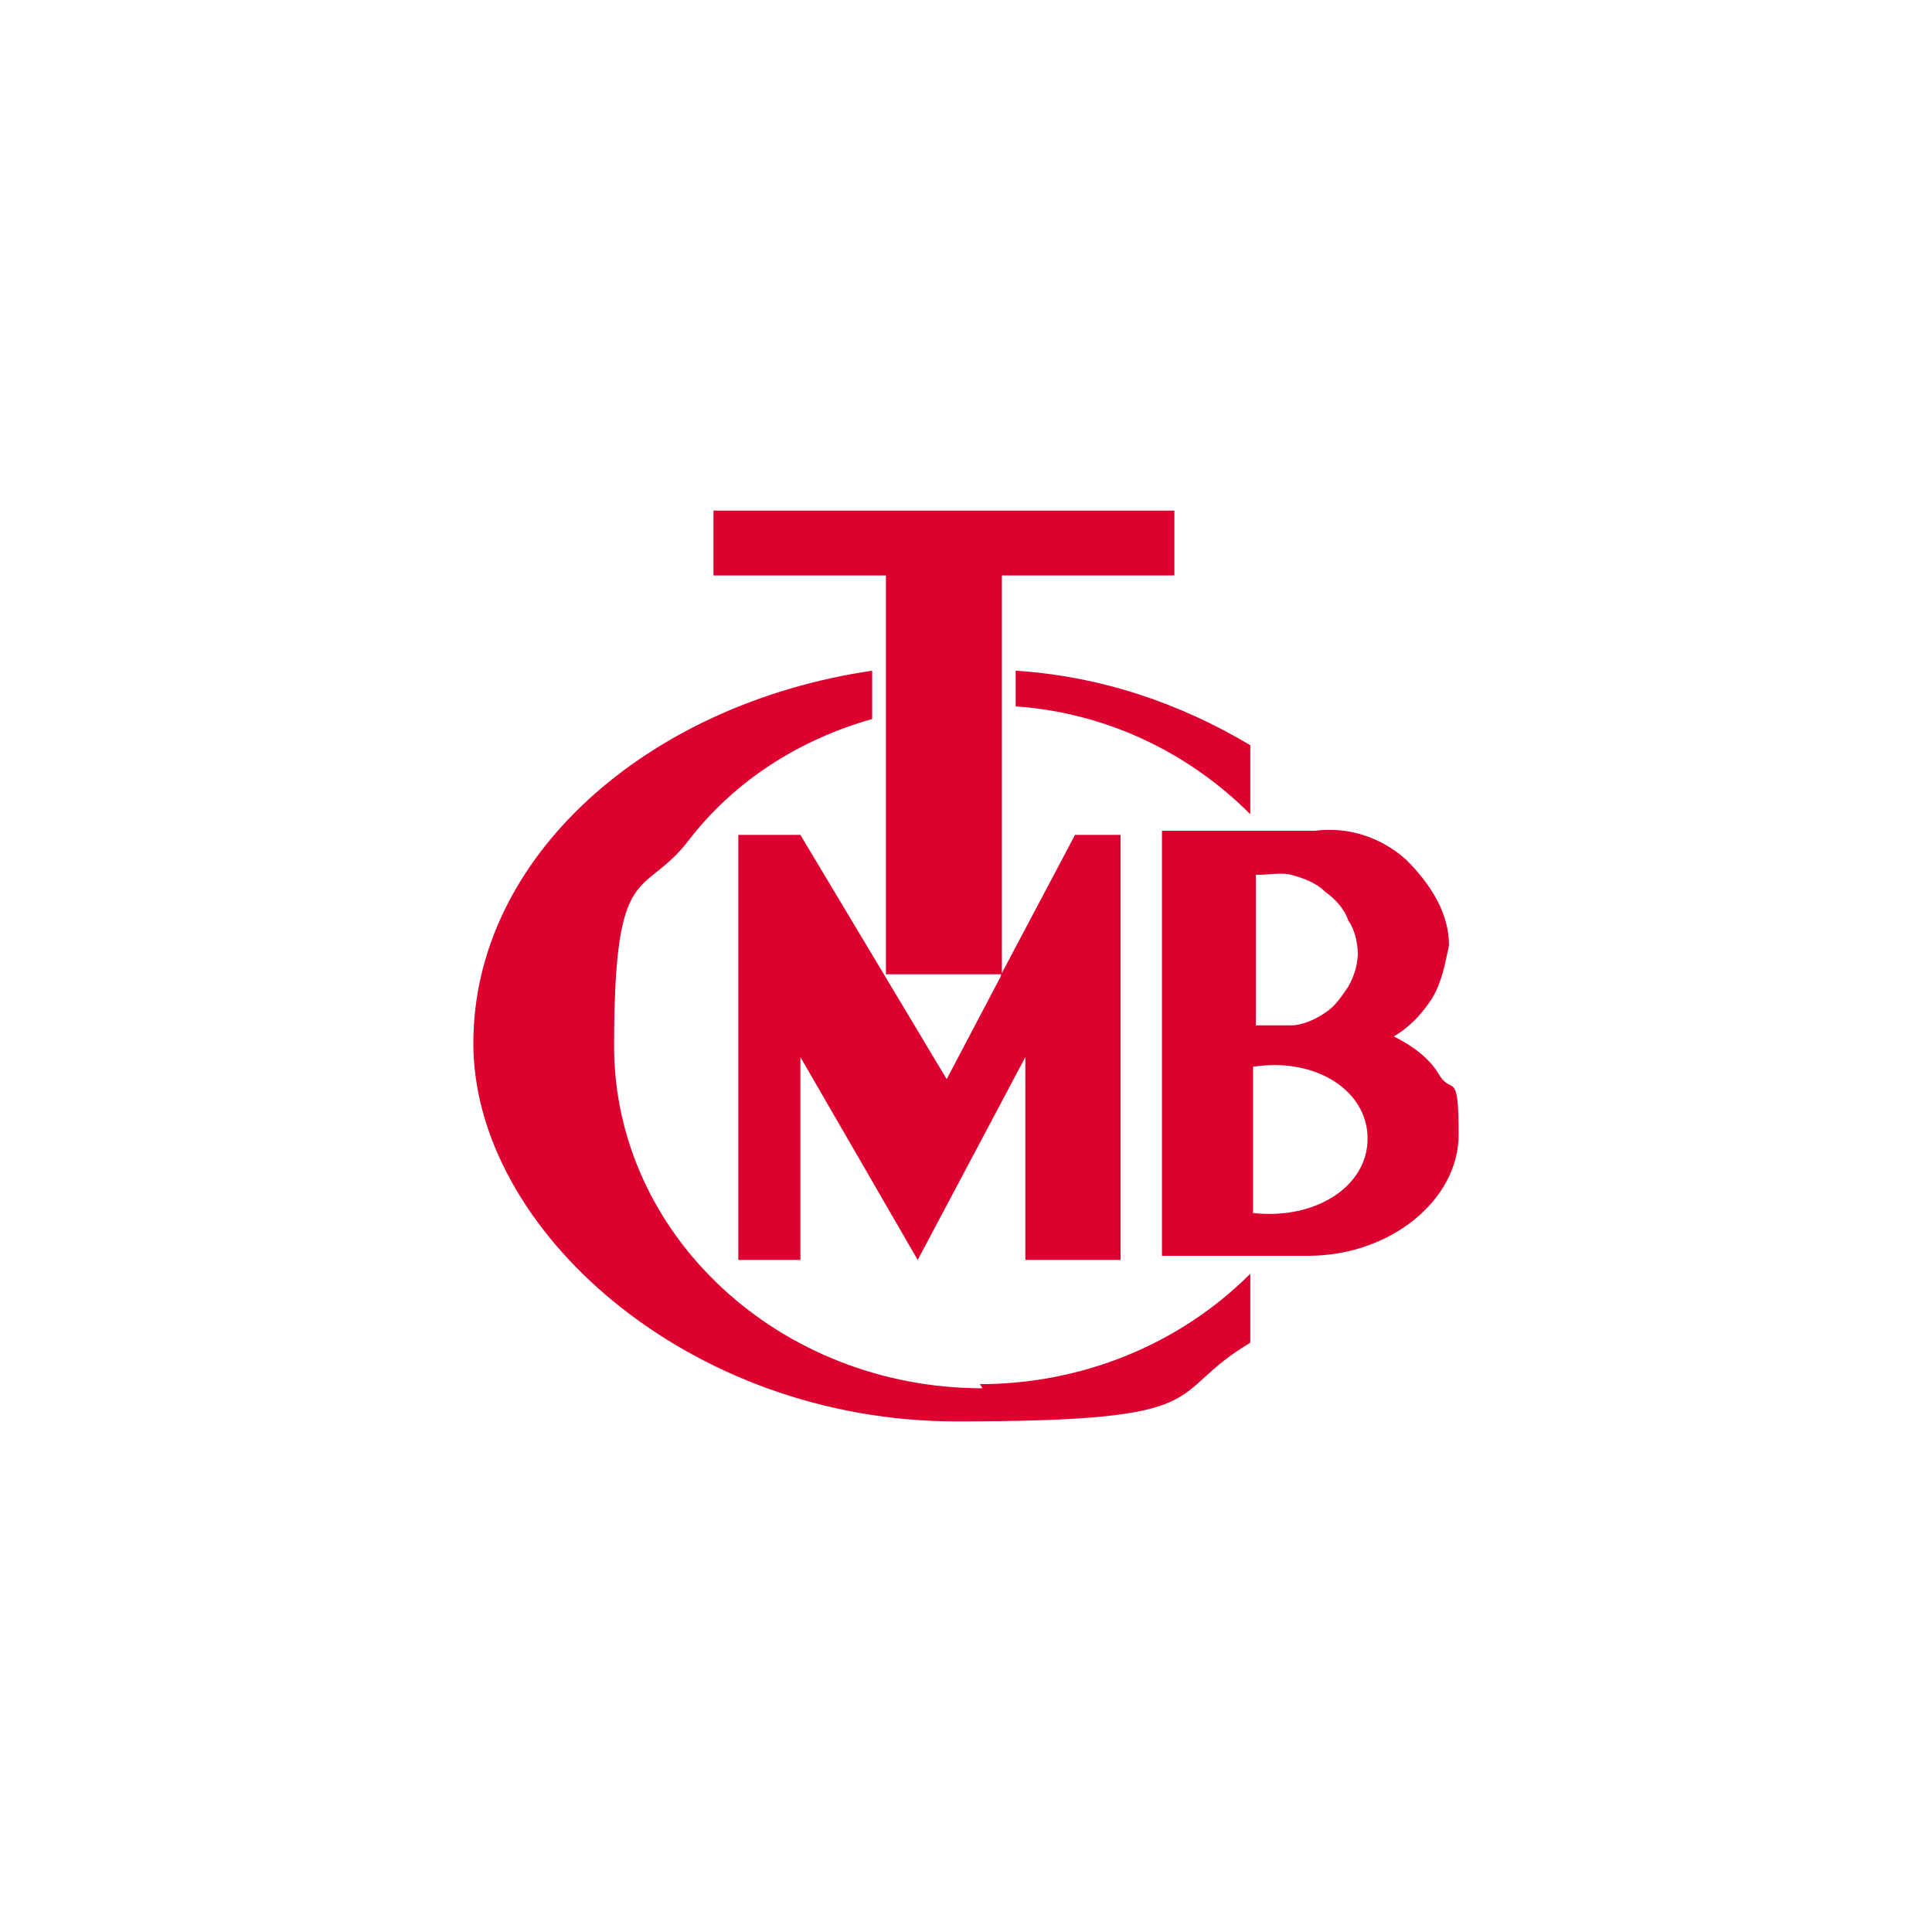 <?xml version="1.0" encoding="UTF-8"?>
<svg id="Layer_1" xmlns="http://www.w3.org/2000/svg" version="1.1" viewBox="0 0 140 140">
  <!-- Generator: Adobe Illustrator 29.8.2, SVG Export Plug-In . SVG Version: 2.1.1 Build 3)  -->
  <defs>
    <style>
      .st0 {
        fill: #dc012e;
      }
    </style>
  </defs>
  <path class="st0" d="M84.2,60.2v30.8h10.6c5.9,0,10.9-4,10.9-8.8s-.5-2.8-1.4-4.3c-.7-1.2-1.9-2.1-3.3-2.8,1.2-.7,2.1-1.7,2.8-2.8.7-1.2.9-2.4,1.2-3.8,0-2.4-1.4-4.5-3.1-6.2-1.9-1.7-4.3-2.4-6.6-2.1h-11.1ZM90.8,87.9v-10.6c4.5-.7,8.3,1.7,8.3,5.2s-3.8,5.9-8.3,5.4M98.4,68.9c0,.9-.2,1.7-.7,2.6-.5.7-.9,1.4-1.7,1.9-.7.5-1.7.9-2.4.9h-2.6v-10.9c.9,0,1.9-.2,2.6,0s1.7.5,2.4,1.2c.7.5,1.4,1.2,1.7,2.1.5.7.7,1.7.7,2.6"/>
  <path class="st0" d="M73.8,51.2c6.4.5,12.3,3.3,16.8,7.8v-5c-5.2-3.1-10.9-5-17-5.4v2.6h.2Z"/>
  <path class="st0" d="M64.3,70.6h8.3v-28.9h12.5v-4.7h-33.4v4.7h12.5v28.9Z"/>
  <path class="st0" d="M72.6,70.6l-4,7.6-10.6-17.7h-4.5v30.8h4.5v-14.7l8.5,14.7,7.8-14.7v14.7h6.9v-30.8h-3.3l-5.4,10.2h.2Z"/>
  <path class="st0" d="M71.2,100.6c-14.7,0-26.7-11.1-26.7-24.8s2.1-10.6,5.4-14.9c3.3-4.3,8-7.3,13.3-8.8v-3.5c-16.3,2.4-28.9,13.5-28.9,27s15.6,27.4,35,27.4,14.9-1.9,21.3-5.7v-5c-5.2,5.2-12.3,8-19.6,8"/>
</svg>
